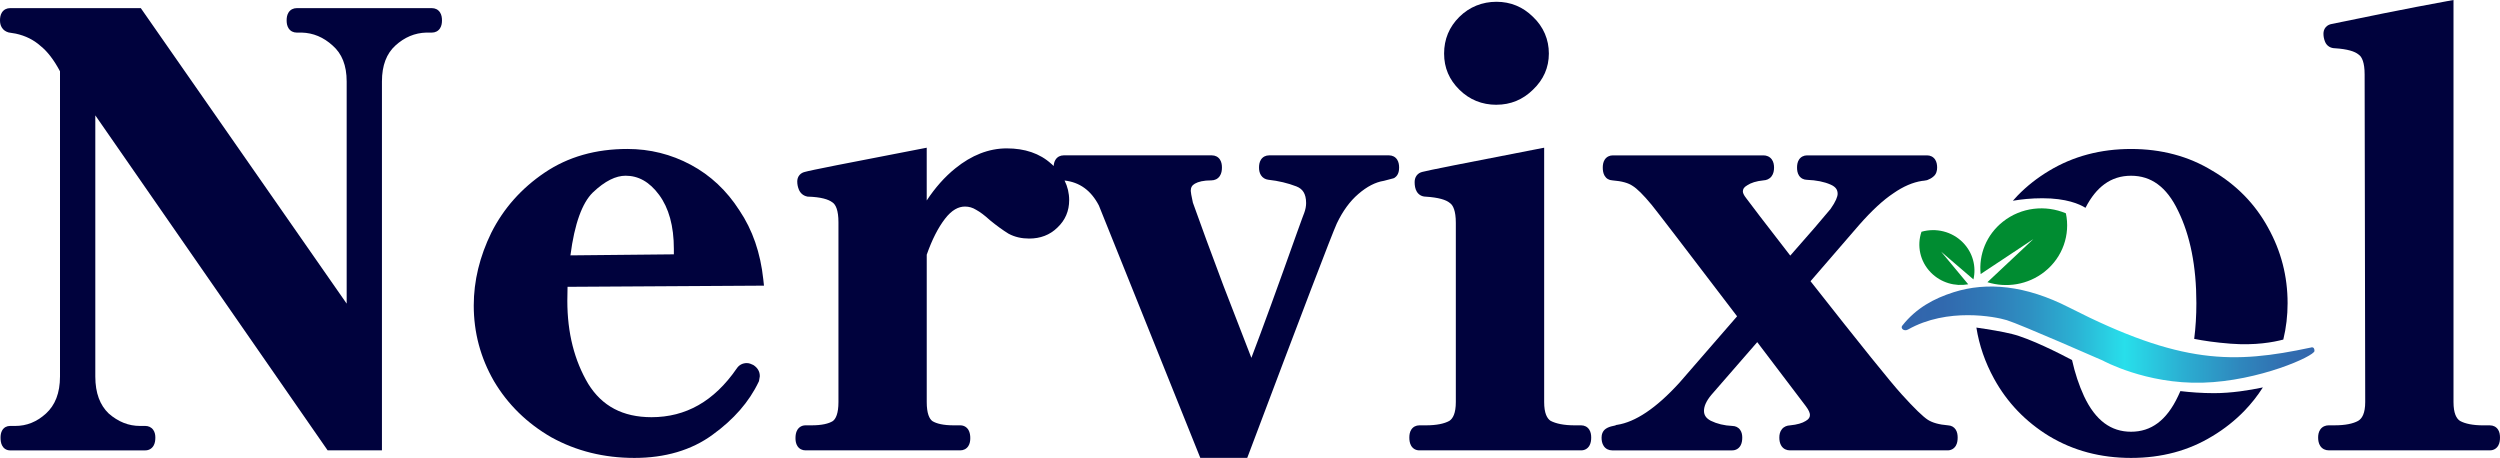 <svg width="202" height="37" viewBox="0 0 202 37" fill="none" xmlns="http://www.w3.org/2000/svg">
        <g clip-path="url(#clip0_2523_14299)">
        <path d="M112.239 12.553H102.538C102.278 12.553 102.037 12.667 101.886 12.899C101.759 13.097 101.729 13.332 101.729 13.54C101.729 13.748 101.764 13.965 101.886 14.158C102.022 14.371 102.235 14.49 102.47 14.523H102.477L102.485 14.524C103.303 14.614 104.056 14.794 104.743 15.059C105.022 15.167 105.207 15.323 105.329 15.523C105.455 15.728 105.534 16.013 105.534 16.408C105.534 16.655 105.485 16.927 105.375 17.224C105.358 17.265 105.339 17.315 105.321 17.361C105.293 17.436 105.255 17.539 105.206 17.669C105.111 17.93 104.974 18.303 104.8 18.79C103.216 23.248 101.989 26.618 101.111 28.914C100.448 27.199 99.694 25.25 98.844 23.059C97.836 20.379 97.016 18.152 96.385 16.373C96.26 15.811 96.213 15.513 96.213 15.421C96.213 15.148 96.314 14.974 96.547 14.839C96.826 14.678 97.256 14.574 97.877 14.574C98.142 14.574 98.395 14.465 98.559 14.223C98.698 14.017 98.733 13.764 98.733 13.54C98.733 13.333 98.703 13.097 98.576 12.899C98.426 12.666 98.185 12.553 97.925 12.553H85.94C85.68 12.553 85.439 12.667 85.289 12.899C85.187 13.057 85.148 13.239 85.137 13.413C85.076 13.355 85.014 13.297 84.951 13.241C84.951 13.241 84.95 13.241 84.948 13.239C84.948 13.239 84.945 13.236 84.943 13.236C84.014 12.391 82.798 11.989 81.346 11.989C79.894 11.989 78.498 12.542 77.193 13.6C76.329 14.295 75.56 15.167 74.879 16.198V11.935L74.313 12.045C71.38 12.609 69.143 13.045 67.604 13.35C66.835 13.504 66.237 13.625 65.816 13.712C65.426 13.794 65.153 13.855 65.041 13.889C64.887 13.924 64.727 13.996 64.603 14.139C64.462 14.302 64.418 14.496 64.418 14.668C64.418 14.889 64.462 15.106 64.546 15.312C64.665 15.607 64.901 15.817 65.228 15.881L65.267 15.889H65.307C66.326 15.921 66.943 16.105 67.263 16.355L67.271 16.361L67.281 16.367C67.525 16.54 67.747 16.985 67.747 17.959V32.487C67.747 33.411 67.533 33.845 67.29 34.024C66.959 34.231 66.404 34.367 65.559 34.367H65.083C64.804 34.367 64.565 34.502 64.422 34.742C64.303 34.942 64.275 35.184 64.275 35.401C64.275 35.608 64.305 35.845 64.432 36.042C64.582 36.276 64.823 36.389 65.083 36.389H77.591C77.851 36.389 78.092 36.274 78.242 36.042C78.369 35.845 78.399 35.61 78.399 35.401C78.399 35.184 78.369 34.942 78.252 34.742C78.111 34.502 77.87 34.367 77.591 34.367H77.068C76.223 34.367 75.67 34.231 75.337 34.024C75.094 33.845 74.88 33.411 74.88 32.487V20.58C75.308 19.36 75.801 18.397 76.353 17.68C76.901 16.967 77.44 16.69 77.971 16.69C78.293 16.69 78.585 16.775 78.858 16.945L78.872 16.953L78.886 16.961C79.187 17.124 79.55 17.394 79.98 17.785L79.991 17.795L80.002 17.804C80.55 18.251 81.045 18.61 81.481 18.876L81.492 18.884L81.505 18.89C81.996 19.152 82.551 19.276 83.157 19.276C84.055 19.276 84.828 18.987 85.431 18.395C85.431 18.395 85.435 18.392 85.436 18.39C85.438 18.389 85.439 18.387 85.441 18.386C86.072 17.793 86.389 17.046 86.389 16.173C86.389 15.607 86.262 15.077 86.016 14.585C87.231 14.725 88.148 15.374 88.79 16.605L96.866 36.702L96.985 36.998H100.776L100.892 36.693C105.234 25.162 107.603 18.967 108.012 18.061C108.497 17.043 109.078 16.254 109.746 15.681C110.461 15.062 111.142 14.722 111.794 14.615L111.813 14.612L111.832 14.607C112.206 14.515 112.464 14.447 112.58 14.41L112.64 14.389L112.693 14.355C113.005 14.15 113.048 13.778 113.048 13.54C113.048 13.333 113.018 13.097 112.891 12.899C112.74 12.666 112.499 12.553 112.239 12.553Z" fill="#00023D"></path>
        <path d="M34.907 0.658H23.969C23.709 0.658 23.468 0.773 23.317 1.005C23.19 1.202 23.16 1.437 23.16 1.645C23.16 1.854 23.19 2.089 23.317 2.286C23.468 2.52 23.709 2.633 23.969 2.633H24.386C25.308 2.661 26.134 3.003 26.881 3.683L26.884 3.686L26.887 3.689C27.618 4.332 28.011 5.27 28.011 6.582V24.534L11.52 0.862L11.379 0.658H0.808C0.548 0.658 0.308 0.773 0.157 1.005C0.03 1.202 0 1.437 0 1.645C0 1.854 0.038 2.053 0.157 2.239C0.282 2.434 0.468 2.556 0.677 2.616L0.702 2.623L0.729 2.628L1.282 2.719C2.062 2.891 2.714 3.217 3.248 3.689L3.258 3.698L3.267 3.706C3.812 4.137 4.344 4.814 4.848 5.761V30.42C4.848 31.766 4.451 32.739 3.716 33.413C2.972 34.091 2.15 34.416 1.233 34.416H0.805C0.548 34.416 0.32 34.536 0.184 34.762C0.071 34.949 0.044 35.168 0.044 35.356C0.044 35.568 0.068 35.796 0.166 35.989C0.219 36.093 0.298 36.198 0.417 36.276C0.539 36.356 0.675 36.39 0.805 36.39H11.743C12.022 36.39 12.262 36.256 12.405 36.016C12.523 35.815 12.552 35.574 12.552 35.356C12.552 35.159 12.52 34.927 12.382 34.734C12.224 34.51 11.983 34.416 11.743 34.416H11.315C10.401 34.416 9.562 34.091 8.785 33.413C8.082 32.74 7.701 31.767 7.701 30.42V9.321L26.332 36.185L26.473 36.389H30.861V6.582C30.861 5.266 31.243 4.324 31.944 3.683C32.691 3.003 33.517 2.661 34.439 2.633H34.904C35.164 2.633 35.405 2.518 35.555 2.286C35.682 2.089 35.712 1.854 35.712 1.645C35.712 1.437 35.682 1.202 35.555 1.005C35.405 0.771 35.164 0.658 34.904 0.658H34.907Z" fill="#00023D"></path>
        <path d="M120.915 8.463C122.055 8.463 123.044 8.054 123.861 7.251L123.864 7.248C123.864 7.248 123.865 7.247 123.867 7.245C124.712 6.441 125.148 5.46 125.148 4.327C125.148 3.194 124.717 2.169 123.867 1.362C123.867 1.362 123.865 1.36 123.864 1.359L123.861 1.356C123.046 0.553 122.055 0.144 120.915 0.144C119.775 0.144 118.735 0.553 117.916 1.364C117.096 2.174 116.683 3.172 116.683 4.329C116.683 5.485 117.1 6.439 117.916 7.247C118.735 8.057 119.745 8.466 120.915 8.466V8.463Z" fill="#00023D"></path>
        <path d="M60.894 29.509L60.87 29.494L60.843 29.481C60.713 29.415 60.529 29.337 60.345 29.337C60.003 29.337 59.709 29.49 59.526 29.777H59.524C57.696 32.429 55.407 33.709 52.641 33.709C50.32 33.709 48.643 32.811 47.532 31.021C46.409 29.131 45.84 26.898 45.84 24.306C45.84 23.838 45.846 23.462 45.858 23.175L61.204 23.084L61.729 23.081L61.673 22.564C61.445 20.436 60.808 18.577 59.747 17.003V17C59.747 17 59.744 16.996 59.743 16.994H59.741C58.719 15.399 57.411 14.168 55.816 13.314C54.224 12.462 52.512 12.036 50.691 12.036C48.136 12.036 45.899 12.669 44.003 13.951C42.131 15.217 40.696 16.829 39.708 18.784V18.787L39.705 18.788C38.757 20.727 38.279 22.694 38.279 24.682C38.279 26.864 38.822 28.903 39.91 30.791V30.794L39.913 30.797C41.034 32.687 42.584 34.201 44.554 35.337L44.558 35.34H44.562C46.572 36.45 48.809 37 51.262 37C53.714 37 55.868 36.384 57.582 35.123C57.582 35.123 57.584 35.121 57.585 35.121C58.435 34.507 59.17 33.844 59.792 33.132C60.412 32.421 60.914 31.662 61.299 30.852L61.326 30.794L61.337 30.73L61.385 30.448L61.391 30.41V30.371C61.391 29.992 61.185 29.702 60.894 29.509ZM47.887 15.566C48.889 14.607 49.773 14.198 50.548 14.198C51.569 14.198 52.468 14.678 53.256 15.745C54.034 16.8 54.448 18.243 54.448 20.122V20.55L46.091 20.634C46.425 18.038 47.053 16.392 47.887 15.566Z" fill="#00023D"></path>
        <path d="M183.259 18.393L183.258 18.39C182.73 17.43 182.093 16.566 181.343 15.8C180.593 15.035 179.734 14.367 178.765 13.799C178.764 13.799 178.762 13.799 178.76 13.799C178.76 13.797 178.757 13.797 178.756 13.795C177.797 13.208 176.768 12.767 175.672 12.476C174.577 12.183 173.415 12.037 172.188 12.037C169.733 12.037 167.521 12.622 165.57 13.797L165.568 13.799C164.614 14.369 163.766 15.037 163.024 15.801C162.892 15.938 162.762 16.077 162.639 16.221C163.319 16.104 164.124 16.018 165.023 16.018C166.968 16.018 168.028 16.491 168.507 16.792C168.948 15.931 169.461 15.303 170.035 14.883C170.654 14.429 171.367 14.2 172.188 14.2C173.009 14.2 173.723 14.429 174.342 14.883C174.969 15.342 175.523 16.047 175.991 17.033H175.993V17.038C176.968 19.025 177.467 21.504 177.467 24.496C177.467 25.511 177.408 26.474 177.291 27.381C178.026 27.527 179.009 27.677 180.241 27.771C182.224 27.923 183.697 27.649 184.491 27.436C184.723 26.481 184.838 25.502 184.838 24.496C184.838 22.319 184.312 20.282 183.259 18.395V18.393ZM176.175 31.6C176.116 31.736 176.054 31.871 175.991 32.004L175.989 32.007C175.52 33.008 174.965 33.726 174.339 34.192C173.721 34.652 173.009 34.884 172.188 34.884C171.367 34.884 170.657 34.652 170.037 34.192C169.412 33.726 168.857 33.01 168.388 32.009C167.978 31.12 167.656 30.148 167.421 29.092C166.43 28.567 164.043 27.351 162.566 26.986C161.786 26.793 160.7 26.613 159.692 26.469C159.918 27.9 160.394 29.276 161.118 30.595C162.173 32.518 163.658 34.066 165.565 35.237H165.568C167.52 36.415 169.731 37 172.188 37C174.645 37 176.841 36.417 178.762 35.239H178.764C178.764 35.239 178.764 35.239 178.765 35.239C179.734 34.654 180.593 33.974 181.343 33.2C181.904 32.62 182.403 31.987 182.841 31.303C181.711 31.542 180.276 31.767 178.894 31.767C177.9 31.767 176.971 31.695 176.175 31.601V31.6Z" fill="#00023D"></path>
        <path d="M127.764 34.367H127.24C126.372 34.367 125.734 34.234 125.291 34.005C125.001 33.817 124.768 33.388 124.768 32.487V11.935L124.2 12.045C121.283 12.609 119.054 13.045 117.515 13.35C115.996 13.653 115.113 13.835 114.928 13.889C114.76 13.929 114.592 14.015 114.47 14.175C114.34 14.346 114.303 14.543 114.303 14.715C114.303 14.982 114.341 15.261 114.478 15.486C114.633 15.742 114.887 15.881 115.178 15.889C116.239 15.952 116.848 16.151 117.135 16.391L117.149 16.403L117.165 16.414C117.409 16.587 117.631 17.032 117.631 18.006V32.487C117.631 33.394 117.395 33.823 117.103 34.01C116.697 34.233 116.08 34.367 115.205 34.367H114.682C114.422 34.367 114.181 34.482 114.031 34.714C113.904 34.911 113.874 35.146 113.874 35.355C113.874 35.572 113.904 35.814 114.021 36.014C114.162 36.254 114.403 36.389 114.682 36.389H127.76C128.039 36.389 128.279 36.254 128.421 36.014C128.54 35.814 128.569 35.572 128.569 35.355C128.569 35.148 128.539 34.911 128.412 34.714C128.261 34.48 128.02 34.367 127.76 34.367H127.764Z" fill="#00023D"></path>
        <path d="M201.843 34.715C201.693 34.482 201.452 34.369 201.192 34.369H200.668C199.795 34.369 199.177 34.234 198.771 34.011C198.479 33.825 198.243 33.396 198.243 32.488V0L197.682 0.102C196.125 0.384 194.41 0.715 192.536 1.091C190.697 1.467 189.318 1.749 188.399 1.937C188.234 1.968 188.056 2.04 187.92 2.197C187.779 2.36 187.735 2.554 187.735 2.727C187.735 2.948 187.779 3.164 187.863 3.371C187.926 3.528 188.034 3.672 188.196 3.771C188.343 3.861 188.505 3.896 188.657 3.899C189.683 3.962 190.277 4.159 190.566 4.401L190.58 4.413L190.596 4.424C190.84 4.596 191.062 5.041 191.062 6.016L191.109 32.485C191.109 33.388 190.861 33.816 190.539 34.005C190.133 34.229 189.513 34.366 188.637 34.366H188.161C187.912 34.366 187.66 34.458 187.49 34.688C187.341 34.891 187.305 35.138 187.305 35.353C187.305 35.568 187.34 35.829 187.479 36.036C187.641 36.278 187.895 36.387 188.161 36.387H201.192C201.471 36.387 201.71 36.252 201.853 36.013C201.971 35.812 202 35.571 202 35.353C202 35.146 201.97 34.909 201.843 34.712V34.715Z" fill="#00023D"></path>
        <path d="M157.412 34.369C156.661 34.309 156.13 34.148 155.776 33.924C155.396 33.682 154.692 33.011 153.639 31.844V31.843C152.783 30.905 150.339 27.873 146.29 22.722L150.222 18.172C151.254 16.999 152.173 16.155 152.978 15.623L152.983 15.62L152.988 15.616C153.793 15.055 154.56 14.732 155.293 14.618C155.401 14.612 155.529 14.591 155.661 14.565L155.703 14.557L155.745 14.541C155.908 14.477 156.077 14.392 156.209 14.273C156.466 14.074 156.52 13.767 156.52 13.541C156.52 13.335 156.49 13.098 156.363 12.9C156.212 12.667 155.971 12.554 155.711 12.554H146.01C145.75 12.554 145.509 12.669 145.358 12.9C145.231 13.098 145.201 13.333 145.201 13.541C145.201 13.75 145.231 13.985 145.358 14.182C145.506 14.41 145.739 14.523 145.991 14.529C146.774 14.559 147.408 14.692 147.909 14.913C148.139 15.013 148.277 15.127 148.357 15.24C148.435 15.348 148.481 15.48 148.481 15.659C148.481 15.878 148.338 16.275 147.909 16.883C147.295 17.632 146.213 18.887 144.653 20.653C142.587 17.986 141.411 16.452 141.116 16.044L141.108 16.033L141.1 16.024C140.877 15.746 140.824 15.568 140.824 15.471C140.824 15.29 140.897 15.134 141.159 14.983L141.171 14.975L141.183 14.968C141.477 14.773 141.901 14.632 142.486 14.574C142.73 14.563 142.972 14.471 143.142 14.247C143.302 14.035 143.343 13.775 143.343 13.541C143.343 13.327 143.307 13.079 143.158 12.877C142.988 12.647 142.736 12.554 142.487 12.554H130.313C130.053 12.554 129.812 12.669 129.661 12.9C129.534 13.098 129.504 13.333 129.504 13.541C129.504 13.759 129.534 14.001 129.652 14.201C129.786 14.43 130.013 14.562 130.276 14.573C131.066 14.634 131.586 14.795 131.896 15.008L131.907 15.016L131.918 15.022C132.256 15.228 132.768 15.72 133.464 16.564C133.862 17.05 136.156 20.042 140.357 25.557L135.712 30.907C133.802 33.011 132.12 34.102 130.668 34.326L130.595 34.337L130.528 34.37C130.528 34.37 130.522 34.373 130.479 34.386C130.439 34.397 130.386 34.409 130.314 34.423C130.118 34.463 129.927 34.527 129.763 34.635C129.488 34.817 129.407 35.108 129.407 35.356C129.407 35.582 129.442 35.832 129.582 36.039C129.744 36.281 129.997 36.39 130.263 36.39H139.965C140.244 36.39 140.483 36.255 140.626 36.016C140.745 35.815 140.774 35.574 140.774 35.356C140.774 35.158 140.742 34.927 140.604 34.734C140.45 34.516 140.219 34.422 139.986 34.417C139.317 34.388 138.735 34.245 138.234 33.999C138.022 33.888 137.888 33.764 137.808 33.642C137.728 33.521 137.682 33.378 137.682 33.193C137.682 32.844 137.849 32.414 138.285 31.897L141.985 27.644L145.91 32.817C146.171 33.162 146.243 33.391 146.243 33.522C146.243 33.703 146.17 33.859 145.908 34.01L145.9 34.014L145.892 34.019C145.632 34.184 145.225 34.311 144.63 34.37C144.399 34.38 144.158 34.46 143.984 34.67C143.814 34.875 143.77 35.13 143.77 35.354C143.77 35.578 143.805 35.831 143.944 36.038C144.106 36.279 144.359 36.389 144.626 36.389H157.371C157.65 36.389 157.889 36.254 158.032 36.014C158.151 35.814 158.179 35.572 158.179 35.354C158.179 35.148 158.149 34.911 158.023 34.714C157.88 34.491 157.655 34.38 157.409 34.369H157.412Z" fill="#00023D"></path>
        <path fill-rule="evenodd" clip-rule="evenodd" d="M166.924 17.237C167.285 18.944 166.683 20.782 165.201 21.956C163.858 23.018 162.116 23.28 160.583 22.802L164.294 19.32L160.036 22.144C159.873 20.581 160.494 18.973 161.837 17.911C163.319 16.737 165.288 16.541 166.925 17.237" fill="#008C31"></path>
        <path fill-rule="evenodd" clip-rule="evenodd" d="M155.256 18.726C154.873 19.837 155.123 21.117 156.017 22.024C156.826 22.846 157.969 23.165 159.032 22.971L156.843 20.335L159.454 22.576C159.693 21.545 159.411 20.418 158.603 19.595C157.71 18.688 156.41 18.395 155.258 18.726" fill="#008C31"></path>
        <path fill-rule="evenodd" clip-rule="evenodd" d="M153.703 26.314C154.831 24.884 156.274 24.113 157.853 23.612C160.54 22.758 163.666 23.049 167.168 24.837C176.237 29.471 180.484 29.41 186.712 28.083C186.712 28.083 187.01 27.954 187.01 28.359C187.01 28.763 182.552 30.793 177.965 30.921C173.377 31.049 169.908 29.133 169.908 29.133C169.908 29.133 163.231 26.201 162.15 25.87C161.206 25.58 157.345 24.831 154.169 26.625C153.842 26.81 153.536 26.522 153.703 26.312V26.314Z" fill="url(#paint0_linear_2523_14299)"></path>
        </g>
        <defs>
        <linearGradient id="paint0_linear_2523_14299" x1="153.657" y1="27.041" x2="187.012" y2="27.041" gradientUnits="userSpaceOnUse">
        <stop offset="0.02" stop-color="#3265AC"></stop>
        <stop offset="0.1" stop-color="#3169AE"></stop>
        <stop offset="0.2" stop-color="#3078B6"></stop>
        <stop offset="0.31" stop-color="#2E90C2"></stop>
        <stop offset="0.42" stop-color="#2BB1D3"></stop>
        <stop offset="0.54" stop-color="#28DFEB"></stop>
        <stop offset="0.68" stop-color="#2BAFD2"></stop>
        <stop offset="0.82" stop-color="#2F87BD"></stop>
        <stop offset="0.93" stop-color="#316EB0"></stop>
        <stop offset="1" stop-color="#3265AC"></stop>
        </linearGradient>
        <clipPath id="clip0_2523_14299">
        <rect width="202" height="37" fill="white"></rect>
        </clipPath>
        </defs>
        </svg>